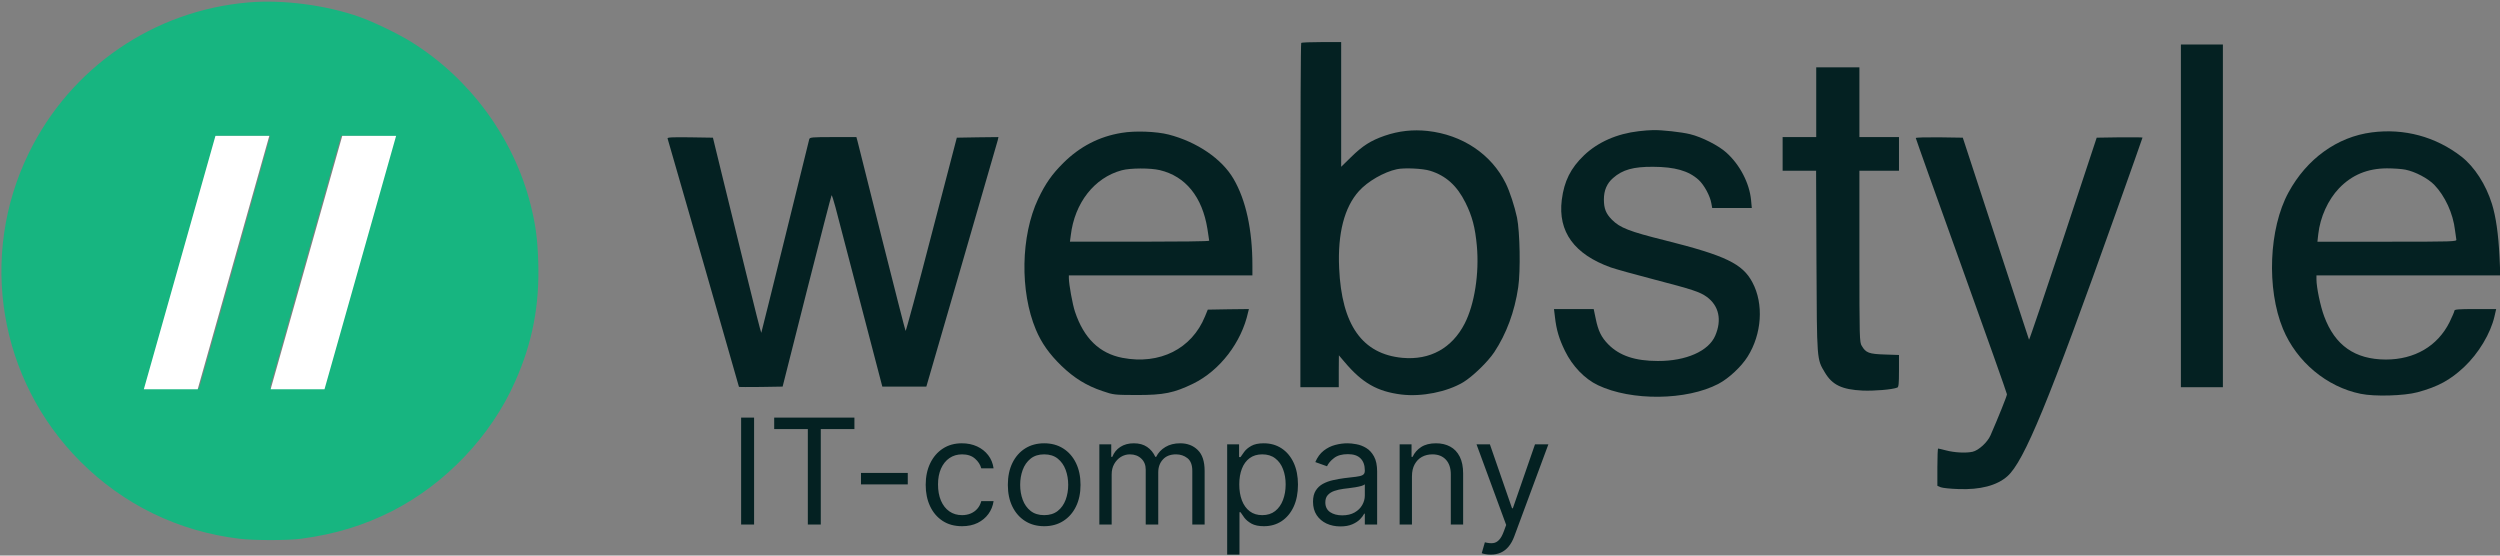 <svg width="180" height="40" viewBox="0 0 180 40" fill="none" xmlns="http://www.w3.org/2000/svg">
<rect x="0" y="0" width="180" height="40" fill="#808080" stroke="none"/>
<g clip-path="url(#clip0_2555_4811)">
<path d="M17.914 0.173C11.082 0.745 5.079 4.857 2.073 11.022C-1.563 18.459 -0.078 27.351 5.778 33.221C8.879 36.329 12.835 38.26 17.231 38.788C18.242 38.918 20.747 38.918 21.679 38.788C24.115 38.468 26.223 37.827 28.287 36.77C32.096 34.814 35.352 31.394 37.08 27.489C38.332 24.693 38.85 22.009 38.755 18.874C38.703 17.169 38.557 16.121 38.185 14.667C36.967 9.913 33.823 5.636 29.617 3.022C28.693 2.442 26.879 1.567 25.869 1.212C23.459 0.364 20.384 -0.035 17.914 0.173ZM19.391 10.017C19.347 10.225 14.822 26.251 14.459 27.506L14.329 27.965H12.386C11.254 27.965 10.451 27.931 10.451 27.887C10.451 27.809 15.279 10.667 15.469 10.061L15.564 9.784H17.508H19.451L19.391 10.017ZM28.416 9.931C28.408 10.017 27.276 14.095 25.886 19.004L23.364 27.922L21.386 27.948C19.822 27.965 19.425 27.948 19.451 27.861C19.477 27.801 20.634 23.706 22.025 18.762L24.564 9.784H26.49C28.27 9.784 28.416 9.792 28.416 9.931Z" fill="#17B580"/>
<path d="M93.688 3.091C93.653 3.117 93.628 8.71 93.628 15.515V27.879H95.01H96.391V26.727L96.4 25.584L96.806 26.061C98.084 27.576 99.164 28.19 100.909 28.407C102.36 28.58 104.165 28.225 105.348 27.524C106.022 27.117 107.11 26.069 107.585 25.359C108.466 24.026 109.054 22.442 109.313 20.675C109.486 19.489 109.434 16.71 109.226 15.671C109.054 14.866 108.7 13.775 108.415 13.203C107.378 11.1 105.288 9.706 102.792 9.429C101.721 9.316 100.727 9.42 99.691 9.775C98.698 10.121 98.11 10.493 97.281 11.307L96.564 12.009V7.515V3.03H95.156C94.379 3.03 93.714 3.056 93.688 3.091ZM102.964 12.294C104.096 12.641 104.908 13.368 105.512 14.589C105.996 15.558 106.212 16.372 106.333 17.697C106.514 19.68 106.169 21.913 105.452 23.307C104.536 25.074 102.964 25.939 100.987 25.766C98.084 25.498 96.599 23.403 96.418 19.299C96.305 16.814 96.789 14.926 97.843 13.758C98.473 13.056 99.648 12.381 100.581 12.182C101.099 12.069 102.446 12.13 102.964 12.294Z" fill="#042122"/>
<path d="M157.025 15.541V27.879H158.536H160.048V15.541V3.204H158.536H157.025V15.541Z" fill="#042122"/>
<path d="M130.768 7.359V9.87H129.559H128.349V11.082V12.294H129.559H130.759L130.785 18.805C130.82 26.035 130.802 25.836 131.398 26.831C131.925 27.714 132.625 28.052 134.102 28.121C134.948 28.156 136.235 28.052 136.607 27.905C136.702 27.87 136.727 27.619 136.727 26.71V25.559L135.7 25.524C134.568 25.489 134.344 25.403 134.05 24.909C133.886 24.641 133.877 24.424 133.877 18.459V12.294H135.302H136.727V11.082V9.87H135.302H133.877V7.359V4.849H132.322H130.768V7.359Z" fill="#042122"/>
<path d="M117.993 9.446C116.413 9.628 115.048 10.234 114.055 11.178C113.087 12.104 112.621 13.039 112.448 14.39C112.163 16.684 113.346 18.312 115.981 19.256C116.326 19.377 117.726 19.766 119.09 20.121C121.846 20.84 122.39 21.013 122.891 21.377C123.763 22.017 123.988 23.03 123.495 24.173C123.02 25.281 121.388 26 119.367 25.991C117.726 25.991 116.603 25.61 115.799 24.797C115.298 24.286 115.074 23.836 114.893 22.952L114.746 22.251H113.321H111.887L111.956 22.823C112.06 23.758 112.258 24.407 112.681 25.273C113.217 26.364 114.098 27.281 115.048 27.732C117.458 28.883 121.44 28.84 123.728 27.636C124.471 27.247 125.378 26.398 125.827 25.68C126.855 24.052 127.002 21.879 126.173 20.329C125.465 18.987 124.229 18.398 119.885 17.307C117.311 16.667 116.637 16.398 116.067 15.827C115.627 15.385 115.48 15.022 115.48 14.355C115.48 13.714 115.696 13.204 116.136 12.823C116.819 12.216 117.605 12 119.021 12.009C120.593 12.017 121.578 12.294 122.303 12.952C122.701 13.316 123.132 14.113 123.219 14.649L123.279 14.978H124.704H126.13L126.078 14.416C125.965 13.195 125.274 11.861 124.298 10.987C123.737 10.476 122.519 9.862 121.69 9.662C121.06 9.507 119.634 9.351 119.021 9.368C118.805 9.368 118.347 9.403 117.993 9.446Z" fill="#042122"/>
<path d="M80.758 9.567C79.143 9.827 77.744 10.554 76.56 11.732C75.74 12.545 75.265 13.229 74.747 14.32C73.494 16.978 73.425 20.978 74.582 23.732C74.989 24.701 75.55 25.489 76.422 26.338C77.338 27.221 78.236 27.775 79.376 28.156C80.179 28.433 80.223 28.433 81.838 28.442C83.807 28.442 84.524 28.294 85.915 27.619C87.823 26.684 89.387 24.658 89.862 22.485L89.922 22.251L88.437 22.268L86.96 22.294L86.761 22.779C85.811 25.117 83.505 26.277 80.819 25.766C79.16 25.446 78.037 24.355 77.398 22.442C77.225 21.931 76.958 20.467 76.958 20.017V19.827H83.565H90.173V19.108C90.173 16.545 89.706 14.407 88.817 12.883C87.979 11.437 86.182 10.216 84.144 9.688C83.263 9.463 81.717 9.402 80.758 9.567ZM83.513 12.251C85.362 12.693 86.562 14.173 86.934 16.476C87.003 16.909 87.063 17.299 87.063 17.333C87.063 17.377 84.809 17.402 82.054 17.402H77.035L77.096 16.944C77.372 14.606 78.797 12.788 80.767 12.26C81.38 12.095 82.822 12.086 83.513 12.251Z" fill="#042122"/>
<path d="M170.767 9.532C168.279 9.853 166.085 11.437 164.773 13.853C163.356 16.442 163.183 20.805 164.375 23.68C165.36 26.052 167.528 27.861 169.972 28.355C170.965 28.563 173.099 28.502 174.058 28.242C175.535 27.844 176.407 27.368 177.417 26.424C178.454 25.446 179.318 24.017 179.603 22.779L179.724 22.251H178.221C176.994 22.251 176.718 22.277 176.718 22.372C176.718 22.433 176.554 22.814 176.364 23.203C175.5 24.926 173.85 25.887 171.777 25.887C169.558 25.879 168.115 24.874 167.338 22.77C167.07 22.052 166.785 20.693 166.785 20.113V19.827H173.401H180.026L179.965 18.502C179.888 16.874 179.706 15.602 179.421 14.684C178.981 13.273 178.16 12.009 177.219 11.273C175.362 9.835 173.099 9.229 170.767 9.532ZM173.194 12.216C173.911 12.364 174.809 12.84 175.267 13.307C176.044 14.113 176.623 15.368 176.761 16.58C176.796 16.866 176.839 17.169 176.856 17.247C176.899 17.394 176.623 17.403 171.881 17.403H166.854L166.915 16.857C167.053 15.628 167.623 14.381 168.409 13.558C169.342 12.589 170.456 12.13 171.855 12.121C172.339 12.121 172.943 12.165 173.194 12.216Z" fill="#042122"/>
<path d="M48.066 9.974C48.127 10.147 53.205 27.809 53.205 27.853C53.205 27.87 53.914 27.87 54.777 27.861L56.349 27.835L58.085 20.97C59.044 17.195 59.847 14.087 59.873 14.061C59.899 14.043 60.02 14.424 60.15 14.909C60.279 15.403 61.091 18.511 61.955 21.818L63.527 27.835H65.116H66.697L69.236 19.091C70.635 14.277 71.801 10.242 71.836 10.104L71.888 9.87L70.385 9.887L68.891 9.913L67.068 16.9C66.075 20.745 65.228 23.861 65.203 23.827C65.177 23.792 64.408 20.788 63.492 17.143C62.577 13.498 61.791 10.372 61.748 10.191L61.661 9.87H59.986C58.465 9.87 58.31 9.887 58.267 10.017C58.249 10.104 57.464 13.273 56.531 17.056C55.598 20.84 54.821 23.948 54.812 23.965C54.795 23.983 54.302 22.052 53.724 19.68C53.145 17.307 52.367 14.139 51.996 12.641L51.331 9.913L49.681 9.887C48.368 9.87 48.032 9.887 48.066 9.974Z" fill="#042122"/>
<path d="M137.937 9.939C137.937 9.983 139.414 14.121 141.219 19.134C143.024 24.156 144.501 28.32 144.501 28.39C144.501 28.511 143.87 30.078 143.318 31.342C143.093 31.853 142.454 32.433 142.022 32.528C141.538 32.632 140.726 32.589 140.131 32.433C139.837 32.355 139.569 32.294 139.543 32.294C139.517 32.294 139.491 32.9 139.491 33.636V34.978L139.733 35.082C139.863 35.134 140.433 35.195 141.003 35.212C142.575 35.273 143.767 34.961 144.527 34.294C145.736 33.229 147.498 28.952 152.369 15.255C153.415 12.329 154.261 9.922 154.261 9.905C154.261 9.887 153.518 9.879 152.611 9.887L150.962 9.913L148.543 17.229C147.204 21.255 146.107 24.502 146.09 24.459C146.073 24.407 144.993 21.117 143.689 17.143L141.322 9.913L139.63 9.887C138.697 9.879 137.937 9.896 137.937 9.939Z" fill="#042122"/>
<path d="M54.294 30.067V37.767H53.361V30.067H54.294ZM55.742 30.894V30.067H61.518V30.894H59.096V37.767H58.164V30.894H55.742ZM65.359 34.052V34.879H61.991V34.052H65.359ZM69.267 37.887C68.726 37.887 68.259 37.76 67.868 37.504C67.477 37.248 67.177 36.896 66.966 36.447C66.755 35.999 66.65 35.486 66.65 34.91C66.65 34.323 66.758 33.805 66.974 33.357C67.192 32.906 67.495 32.553 67.883 32.3C68.275 32.044 68.731 31.917 69.252 31.917C69.658 31.917 70.024 31.992 70.35 32.142C70.676 32.293 70.943 32.503 71.151 32.774C71.359 33.045 71.488 33.36 71.538 33.721H70.651C70.583 33.458 70.433 33.225 70.2 33.022C69.969 32.816 69.658 32.714 69.267 32.714C68.921 32.714 68.618 32.804 68.357 32.984C68.099 33.162 67.897 33.414 67.752 33.74C67.609 34.063 67.537 34.443 67.537 34.879C67.537 35.326 67.608 35.714 67.748 36.045C67.891 36.376 68.091 36.633 68.35 36.816C68.61 36.999 68.916 37.09 69.267 37.09C69.498 37.09 69.707 37.05 69.895 36.97C70.083 36.89 70.242 36.775 70.373 36.624C70.503 36.474 70.596 36.293 70.651 36.083H71.538C71.488 36.423 71.364 36.731 71.166 37.004C70.97 37.275 70.711 37.49 70.388 37.651C70.067 37.808 69.693 37.887 69.267 37.887ZM75.181 37.887C74.66 37.887 74.203 37.763 73.809 37.515C73.418 37.267 73.112 36.92 72.892 36.474C72.674 36.028 72.565 35.506 72.565 34.91C72.565 34.308 72.674 33.783 72.892 33.334C73.112 32.885 73.418 32.537 73.809 32.289C74.203 32.041 74.66 31.917 75.181 31.917C75.703 31.917 76.159 32.041 76.55 32.289C76.944 32.537 77.249 32.885 77.468 33.334C77.688 33.783 77.798 34.308 77.798 34.91C77.798 35.506 77.688 36.028 77.468 36.474C77.249 36.92 76.944 37.267 76.55 37.515C76.159 37.763 75.703 37.887 75.181 37.887ZM75.181 37.09C75.578 37.09 75.903 36.989 76.159 36.786C76.415 36.583 76.604 36.316 76.727 35.985C76.85 35.654 76.911 35.295 76.911 34.91C76.911 34.523 76.85 34.164 76.727 33.83C76.604 33.497 76.415 33.228 76.159 33.022C75.903 32.816 75.578 32.714 75.181 32.714C74.785 32.714 74.46 32.816 74.204 33.022C73.948 33.228 73.759 33.497 73.636 33.83C73.513 34.164 73.452 34.523 73.452 34.91C73.452 35.295 73.513 35.654 73.636 35.985C73.759 36.316 73.948 36.583 74.204 36.786C74.46 36.989 74.785 37.09 75.181 37.09ZM79.153 37.767V31.992H80.01V32.894H80.085C80.206 32.586 80.4 32.346 80.668 32.176C80.936 32.003 81.258 31.917 81.635 31.917C82.016 31.917 82.333 32.003 82.586 32.176C82.841 32.346 83.041 32.586 83.184 32.894H83.244C83.392 32.596 83.614 32.359 83.909 32.184C84.205 32.006 84.56 31.917 84.973 31.917C85.49 31.917 85.912 32.078 86.24 32.402C86.569 32.722 86.733 33.223 86.733 33.902V37.767H85.846V33.902C85.846 33.476 85.729 33.171 85.496 32.988C85.263 32.805 84.988 32.714 84.673 32.714C84.266 32.714 83.952 32.837 83.729 33.082C83.506 33.325 83.394 33.634 83.394 34.007V37.767H82.492V33.812C82.492 33.483 82.385 33.219 82.172 33.018C81.959 32.815 81.685 32.714 81.349 32.714C81.118 32.714 80.903 32.775 80.702 32.898C80.504 33.021 80.344 33.191 80.221 33.409C80.1 33.625 80.04 33.874 80.04 34.157V37.767H79.153ZM88.356 39.933V31.992H89.213V32.909H89.318C89.383 32.809 89.473 32.681 89.589 32.526C89.707 32.368 89.874 32.227 90.093 32.105C90.313 31.979 90.611 31.917 90.987 31.917C91.474 31.917 91.902 32.038 92.273 32.281C92.644 32.525 92.934 32.869 93.142 33.315C93.35 33.761 93.454 34.288 93.454 34.895C93.454 35.506 93.35 36.036 93.142 36.485C92.934 36.931 92.646 37.277 92.277 37.523C91.909 37.766 91.484 37.887 91.002 37.887C90.632 37.887 90.334 37.826 90.111 37.703C89.888 37.578 89.717 37.436 89.596 37.278C89.476 37.118 89.383 36.985 89.318 36.88H89.243V39.933H88.356ZM89.228 34.879C89.228 35.316 89.292 35.7 89.419 36.034C89.547 36.365 89.734 36.624 89.98 36.812C90.225 36.998 90.526 37.09 90.882 37.09C91.253 37.09 91.563 36.992 91.811 36.797C92.061 36.599 92.249 36.333 92.375 36C92.503 35.664 92.567 35.291 92.567 34.879C92.567 34.473 92.504 34.107 92.379 33.782C92.256 33.453 92.069 33.194 91.818 33.003C91.57 32.81 91.258 32.714 90.882 32.714C90.521 32.714 90.218 32.805 89.972 32.988C89.727 33.169 89.541 33.422 89.416 33.748C89.29 34.071 89.228 34.448 89.228 34.879ZM96.507 37.902C96.141 37.902 95.809 37.834 95.511 37.696C95.212 37.555 94.975 37.353 94.8 37.09C94.625 36.825 94.537 36.504 94.537 36.128C94.537 35.797 94.602 35.529 94.732 35.323C94.863 35.115 95.037 34.952 95.255 34.834C95.473 34.717 95.714 34.629 95.977 34.571C96.243 34.511 96.51 34.463 96.778 34.428C97.129 34.383 97.413 34.349 97.631 34.327C97.852 34.302 98.012 34.26 98.112 34.203C98.215 34.145 98.267 34.045 98.267 33.902V33.872C98.267 33.501 98.165 33.212 97.962 33.007C97.762 32.801 97.457 32.699 97.049 32.699C96.625 32.699 96.293 32.791 96.052 32.977C95.811 33.162 95.642 33.36 95.544 33.571L94.702 33.27C94.853 32.919 95.053 32.646 95.304 32.45C95.557 32.252 95.833 32.115 96.131 32.037C96.432 31.957 96.728 31.917 97.018 31.917C97.204 31.917 97.417 31.939 97.658 31.984C97.901 32.027 98.135 32.116 98.361 32.251C98.589 32.387 98.778 32.591 98.928 32.864C99.079 33.137 99.154 33.503 99.154 33.962V37.767H98.267V36.985H98.222C98.161 37.11 98.061 37.245 97.921 37.387C97.78 37.53 97.594 37.652 97.361 37.752C97.127 37.852 96.843 37.902 96.507 37.902ZM96.642 37.105C96.993 37.105 97.289 37.036 97.53 36.898C97.773 36.761 97.956 36.583 98.079 36.365C98.204 36.147 98.267 35.917 98.267 35.677V34.864C98.229 34.91 98.146 34.951 98.019 34.989C97.893 35.024 97.748 35.055 97.582 35.083C97.419 35.108 97.26 35.13 97.105 35.15C96.952 35.168 96.828 35.183 96.733 35.195C96.502 35.225 96.287 35.274 96.086 35.342C95.888 35.407 95.728 35.506 95.605 35.639C95.484 35.769 95.424 35.947 95.424 36.173C95.424 36.481 95.538 36.714 95.766 36.872C95.997 37.028 96.289 37.105 96.642 37.105ZM101.661 34.293V37.767H100.774V31.992H101.631V32.894H101.706C101.841 32.601 102.047 32.365 102.323 32.187C102.598 32.007 102.954 31.917 103.391 31.917C103.782 31.917 104.124 31.997 104.417 32.157C104.71 32.315 104.938 32.556 105.101 32.879C105.264 33.2 105.346 33.606 105.346 34.097V37.767H104.458V34.157C104.458 33.704 104.341 33.35 104.105 33.097C103.869 32.842 103.546 32.714 103.135 32.714C102.852 32.714 102.598 32.775 102.375 32.898C102.155 33.021 101.981 33.2 101.853 33.436C101.725 33.671 101.661 33.957 101.661 34.293ZM107.332 39.933C107.182 39.933 107.047 39.92 106.93 39.895C106.812 39.873 106.73 39.85 106.685 39.828L106.911 39.045C107.126 39.101 107.317 39.121 107.482 39.106C107.648 39.091 107.794 39.017 107.922 38.884C108.053 38.754 108.172 38.542 108.279 38.248L108.445 37.797L106.309 31.992H107.272L108.866 36.594H108.926L110.52 31.992H111.483L109.031 38.609C108.921 38.908 108.785 39.154 108.622 39.35C108.459 39.548 108.269 39.695 108.054 39.79C107.841 39.885 107.6 39.933 107.332 39.933Z" fill="#042122"/>
<path fill-rule="evenodd" clip-rule="evenodd" d="M15.512 9.783H19.39L14.234 28.026H10.356L15.512 9.783ZM24.642 9.783H28.52L23.364 28.026H19.485L24.642 9.783Z" fill="white"/>
</g>
<defs>
<clipPath id="clip0_2555_4811">
<rect width="180" height="40" fill="white"/>
</clipPath>
</defs>
</svg>
